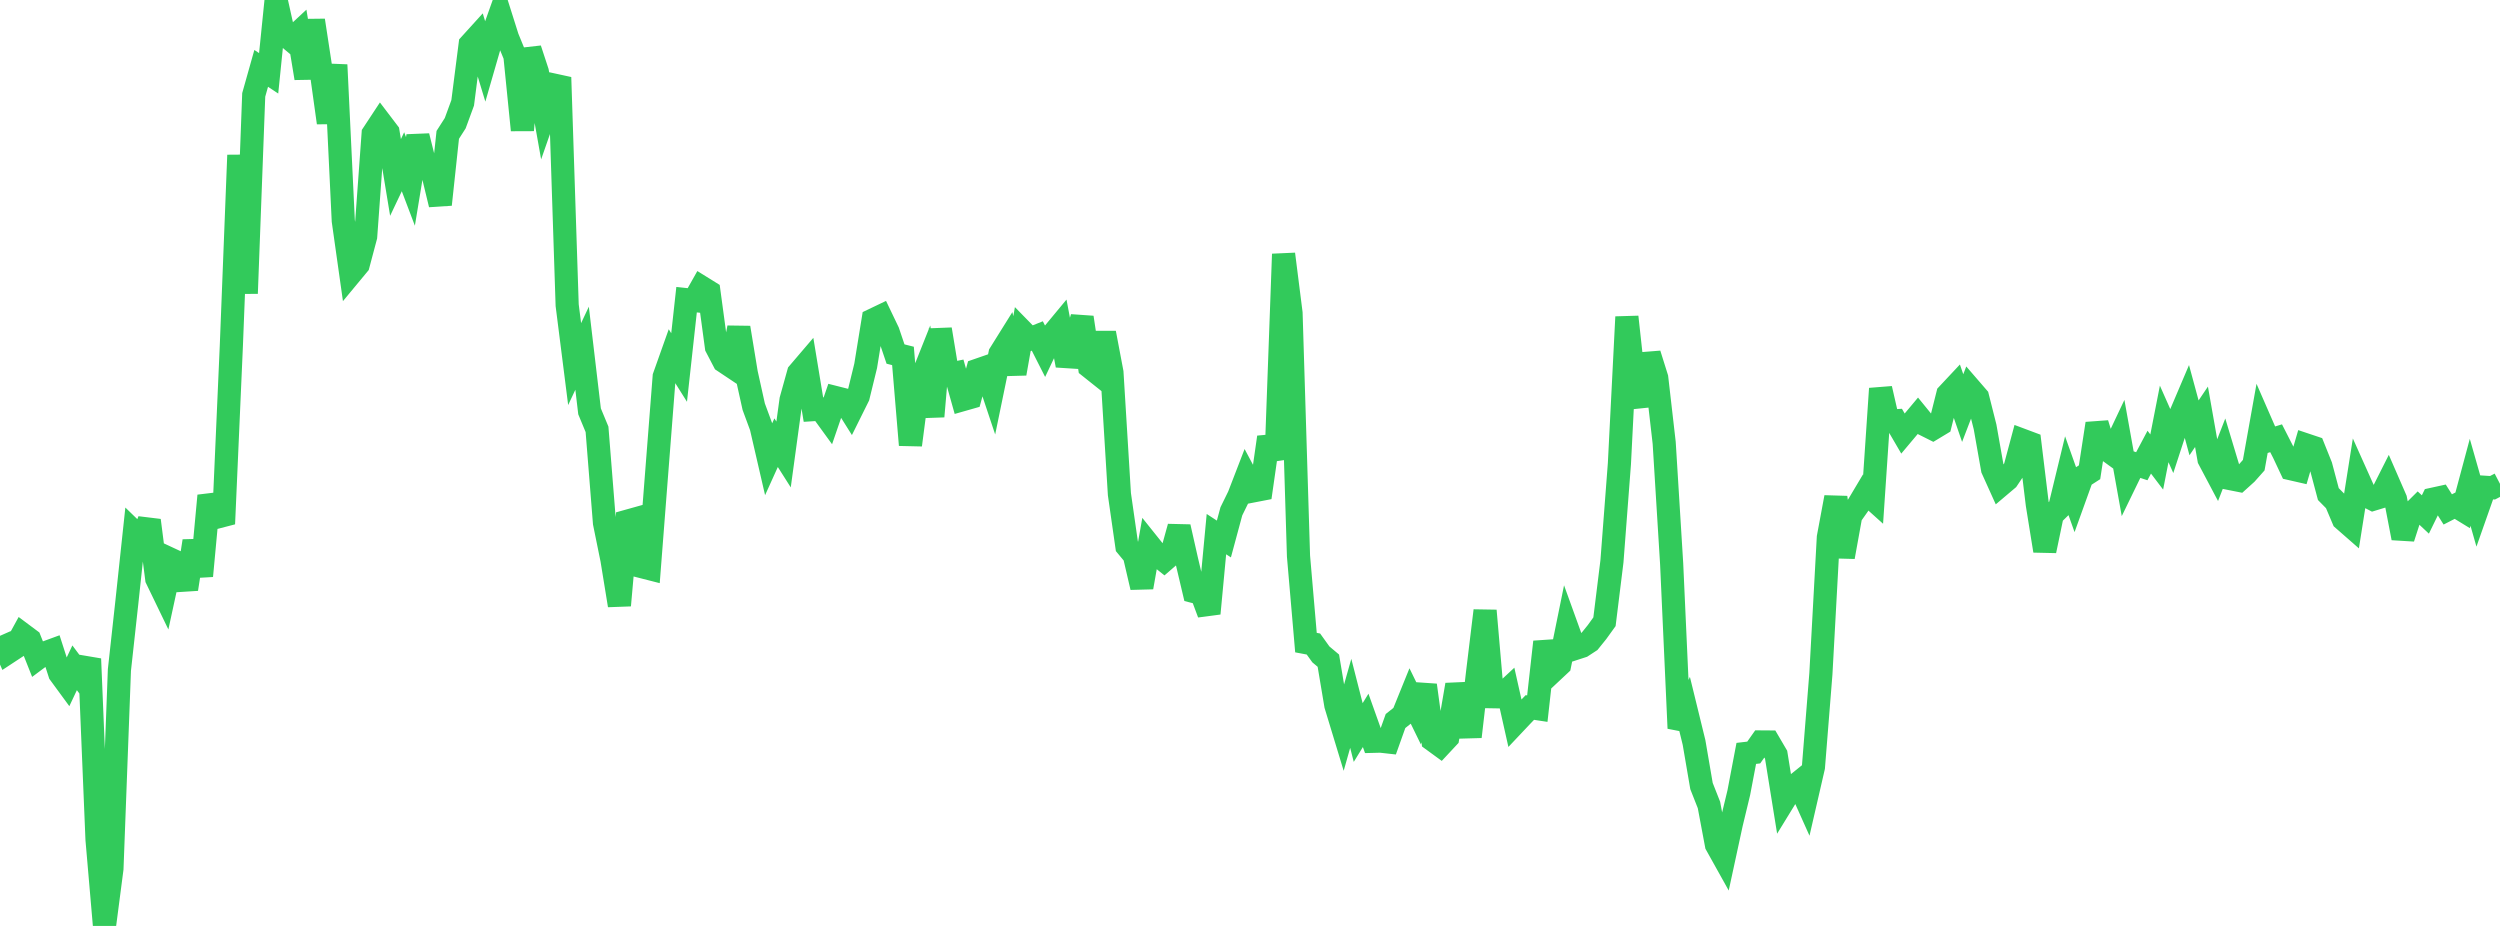 <?xml version="1.0" standalone="no"?>
<!DOCTYPE svg PUBLIC "-//W3C//DTD SVG 1.1//EN" "http://www.w3.org/Graphics/SVG/1.1/DTD/svg11.dtd">

<svg width="135" height="50" viewBox="0 0 135 50" preserveAspectRatio="none" 
  xmlns="http://www.w3.org/2000/svg"
  xmlns:xlink="http://www.w3.org/1999/xlink">


<polyline points="0.0, 34.334 0.403, 35.249 0.806, 34.984 1.209, 34.249 1.612, 34.55 2.015, 35.564 2.418, 35.263 2.821, 35.115 3.224, 36.366 3.627, 36.916 4.03, 36.061 4.433, 36.601 4.836, 35.579 5.239, 45.332 5.642, 50.0 6.045, 46.908 6.448, 36.182 6.851, 32.515 7.254, 28.748 7.657, 29.139 8.06, 28.101 8.463, 31.252 8.866, 32.086 9.269, 30.228 9.672, 30.416 10.075, 31.811 10.478, 29.217 10.881, 31.1 11.284, 26.768 11.687, 27.931 12.09, 27.826 12.493, 18.664 12.896, 8.379 13.299, 15.844 13.701, 5.124 14.104, 3.692 14.507, 3.959 14.91, 0.0 15.313, 1.812 15.716, 2.148 16.119, 1.773 16.522, 4.222 16.925, 1.101 17.328, 3.74 17.731, 6.627 18.134, 3.503 18.537, 11.921 18.94, 14.774 19.343, 14.288 19.746, 12.772 20.149, 7.225 20.552, 6.613 20.955, 7.143 21.358, 9.583 21.761, 8.734 22.164, 9.796 22.567, 7.349 22.97, 8.964 23.373, 9.379 23.776, 11.044 24.179, 7.283 24.582, 6.653 24.985, 5.554 25.388, 2.402 25.791, 1.958 26.194, 3.286 26.597, 1.89 27.0, 0.757 27.403, 2.032 27.806, 3.015 28.209, 7.025 28.612, 2.651 29.015, 3.876 29.418, 6.144 29.821, 4.988 30.224, 4.18 30.627, 16.48 31.03, 19.661 31.433, 18.804 31.836, 22.213 32.239, 23.184 32.642, 28.238 33.045, 30.218 33.448, 32.69 33.851, 28.152 34.254, 28.039 34.657, 30.598 35.06, 30.701 35.463, 25.505 35.866, 20.339 36.269, 19.204 36.672, 19.845 37.075, 16.183 37.478, 16.226 37.881, 15.511 38.284, 15.761 38.687, 18.74 39.09, 19.513 39.493, 19.782 39.896, 17.694 40.299, 20.148 40.701, 21.961 41.104, 23.052 41.507, 24.797 41.91, 23.906 42.313, 24.541 42.716, 21.592 43.119, 20.144 43.522, 19.672 43.925, 22.119 44.328, 22.093 44.731, 22.648 45.134, 21.473 45.537, 21.575 45.94, 22.217 46.343, 21.406 46.746, 19.756 47.149, 17.275 47.552, 17.082 47.955, 17.923 48.358, 19.118 48.761, 19.22 49.164, 24.029 49.567, 20.937 49.97, 19.925 50.373, 22.486 50.776, 17.783 51.179, 20.231 51.582, 20.147 51.985, 21.58 52.388, 21.465 52.791, 19.99 53.194, 19.85 53.597, 21.058 54.0, 19.104 54.403, 18.458 54.806, 20.172 55.209, 17.892 55.612, 18.304 56.015, 18.142 56.418, 18.936 56.821, 18.085 57.224, 17.599 57.627, 19.73 58.03, 18.495 58.433, 17.143 58.836, 19.807 59.239, 20.128 59.642, 17.979 60.045, 20.113 60.448, 26.685 60.851, 29.497 61.254, 29.982 61.657, 31.715 62.06, 29.434 62.463, 29.938 62.866, 30.259 63.269, 29.91 63.672, 28.452 64.075, 30.238 64.478, 31.944 64.881, 32.047 65.284, 33.126 65.687, 28.843 66.09, 29.106 66.493, 27.613 66.896, 26.791 67.299, 25.747 67.701, 26.502 68.104, 26.424 68.507, 23.611 68.91, 24.794 69.313, 13.721 69.716, 16.907 70.119, 30.031 70.522, 34.701 70.925, 34.777 71.328, 35.338 71.731, 35.676 72.134, 38.079 72.537, 39.405 72.94, 37.981 73.343, 39.557 73.746, 38.9 74.149, 40.031 74.552, 40.021 74.955, 40.066 75.358, 38.935 75.761, 38.615 76.164, 37.62 76.567, 38.445 76.97, 37 77.373, 39.963 77.776, 40.257 78.179, 39.825 78.582, 37.475 78.985, 37.457 79.388, 39.782 79.791, 36.303 80.194, 32.976 80.597, 37.623 81.0, 37.63 81.403, 37.255 81.806, 39.051 82.209, 38.624 82.612, 38.205 83.015, 38.266 83.418, 34.663 83.821, 36.27 84.224, 35.893 84.627, 33.912 85.03, 35.027 85.433, 34.896 85.836, 34.633 86.239, 34.133 86.642, 33.574 87.045, 30.312 87.448, 25.04 87.851, 17.114 88.254, 20.79 88.657, 21.894 89.06, 19.12 89.463, 20.405 89.866, 23.911 90.269, 30.44 90.672, 39.326 91.075, 38.446 91.478, 40.093 91.881, 42.446 92.284, 43.469 92.687, 45.614 93.09, 46.337 93.493, 44.474 93.896, 42.801 94.299, 40.683 94.701, 40.636 95.104, 40.065 95.507, 40.068 95.91, 40.755 96.313, 43.256 96.716, 42.599 97.119, 42.275 97.522, 43.175 97.925, 41.426 98.328, 36.381 98.731, 29.017 99.134, 26.854 99.537, 30.074 99.94, 27.846 100.343, 27.275 100.746, 26.598 101.149, 26.96 101.552, 20.986 101.955, 22.745 102.358, 22.721 102.761, 23.412 103.164, 22.932 103.567, 22.45 103.97, 22.945 104.373, 23.147 104.776, 22.904 105.179, 21.297 105.582, 20.867 105.985, 22.037 106.388, 20.987 106.791, 21.453 107.194, 23.053 107.597, 25.33 108.0, 26.223 108.403, 25.882 108.806, 25.28 109.209, 23.774 109.612, 23.925 110.015, 27.243 110.418, 29.742 110.821, 27.803 111.224, 27.408 111.627, 25.746 112.03, 26.88 112.433, 25.761 112.836, 25.502 113.239, 22.876 113.642, 24.188 114.045, 24.48 114.448, 23.628 114.851, 25.873 115.254, 25.044 115.657, 25.176 116.06, 24.417 116.463, 24.948 116.866, 22.891 117.269, 23.801 117.672, 22.565 118.075, 21.618 118.478, 23.104 118.881, 22.507 119.284, 24.793 119.687, 25.554 120.09, 24.517 120.493, 25.856 120.896, 25.936 121.299, 25.572 121.701, 25.119 122.104, 22.866 122.507, 23.79 122.91, 23.666 123.313, 24.456 123.716, 25.313 124.119, 25.405 124.522, 24.025 124.925, 24.16 125.328, 25.166 125.731, 26.68 126.134, 27.089 126.537, 28.042 126.94, 28.395 127.343, 25.849 127.746, 26.748 128.149, 26.957 128.552, 26.834 128.955, 26.034 129.358, 26.96 129.761, 29.054 130.164, 27.803 130.567, 27.404 130.97, 27.782 131.373, 26.957 131.776, 26.869 132.179, 27.509 132.582, 27.303 132.985, 27.55 133.388, 26.044 133.791, 27.458 134.194, 26.313 134.597, 26.339 135.0, 26.129" fill="none" stroke="#32ca5b" stroke-width="1.25"/>

</svg>
